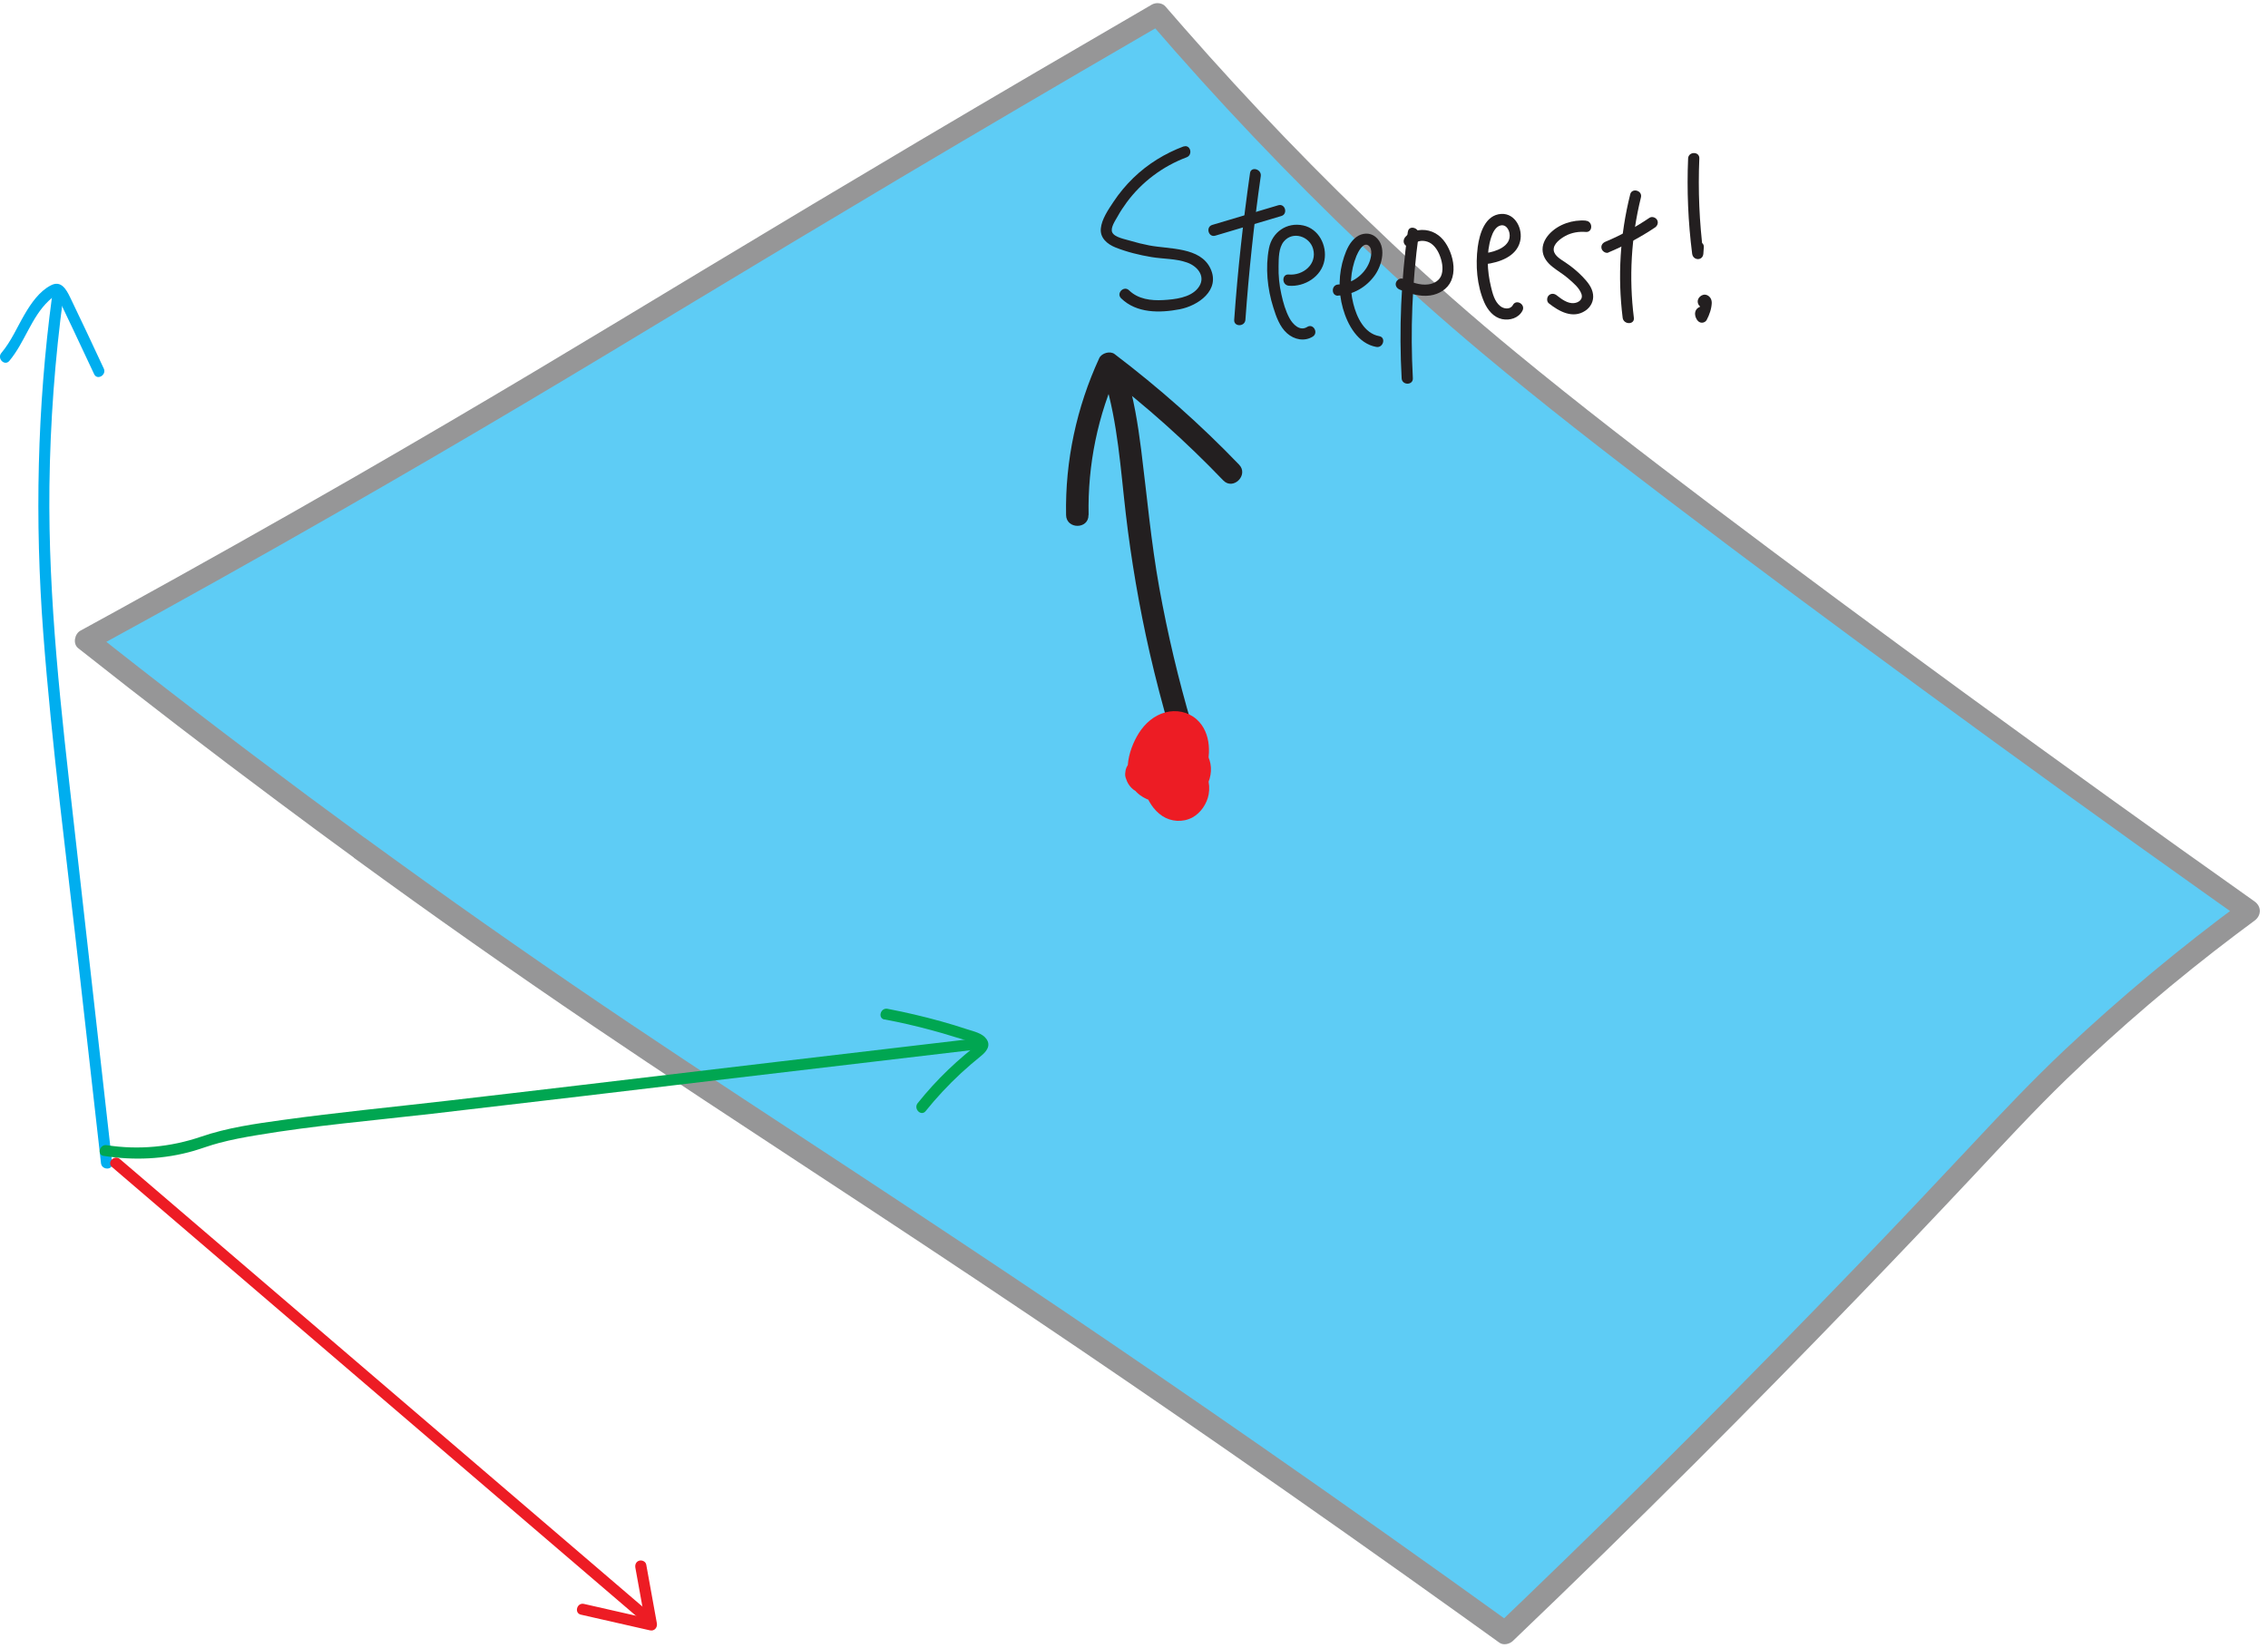 <?xml version="1.0" encoding="UTF-8"?>
<svg id="Layer_2" data-name="Layer 2" xmlns="http://www.w3.org/2000/svg" viewBox="0 0 202.36 147.04">
  <defs>
    <style>
      .cls-1 {
        fill: #58595b;
      }

      .cls-2 {
        fill: #00a651;
      }

      .cls-3 {
        fill: #231f20;
      }

      .cls-4 {
        fill: #ed1c24;
      }

      .cls-5 {
        fill: #00aeef;
      }

      .cls-6 {
        opacity: .63;
      }
    </style>
  </defs>
  <g id="Layer_1-2" data-name="Layer 1">
    <g class="cls-6">
      <path class="cls-5" d="M32.08,75.68c21.27,15.53,34.71,23.74,55.82,37.84,10.9,7.28,26.94,18.19,46.39,32.21,8.11-7.75,14.68-14.28,19.33-18.97,7.48-7.54,14.17-14.53,14.17-14.53,10.62-11.08,12.35-13.35,17.72-18.36,5.95-5.55,11.29-9.73,15.14-12.56-15.07-10.67-27.77-19.95-37.56-27.21-24.38-18.07-32.74-25.09-41.05-33.04-8.28-7.92-14.62-14.95-18.77-19.78-3.19,1.85-8.3,4.82-14.56,8.51-24.35,14.33-33.61,20.28-50.51,30.14-6.96,4.06-17.43,10.08-30.52,17.22,5.33,4.22,13.79,10.79,24.4,18.54Z"/>
      <path class="cls-1" d="M31.57,76.55c7.03,5.13,14.15,10.14,21.36,15.02,6.51,4.41,13.08,8.71,19.65,13.03,6.46,4.24,12.91,8.5,19.33,12.82,5.82,3.91,11.6,7.87,17.36,11.86,7.24,5.02,14.44,10.1,21.6,15.23.97.7,1.94,1.4,2.91,2.09.36.26.91.13,1.21-.16,5.43-5.19,10.81-10.45,16.13-15.76,4.92-4.91,9.78-9.88,14.61-14.88,3.46-3.58,6.9-7.2,10.31-10.83,2.75-2.93,5.47-5.88,8.35-8.67,4.77-4.61,9.85-8.93,15.15-12.93.53-.4,1.07-.8,1.61-1.2.63-.46.65-1.27,0-1.73-8.64-6.12-17.24-12.3-25.79-18.54-7.61-5.56-15.2-11.17-22.72-16.85-5.87-4.44-11.72-8.93-17.4-13.61-3.79-3.12-7.48-6.35-11.05-9.72-6.48-6.1-12.66-12.52-18.52-19.21-.56-.64-1.13-1.29-1.69-1.94-.29-.33-.85-.37-1.21-.16-6.94,4.03-13.86,8.08-20.77,12.17-6.36,3.77-12.7,7.56-19.03,11.38-5.09,3.07-10.18,6.15-15.29,9.2s-10.67,6.31-16.03,9.4c-7.04,4.05-14.12,8.03-21.24,11.95-1.08.59-2.15,1.18-3.23,1.77-.52.28-.71,1.17-.2,1.57,5.89,4.66,11.85,9.24,17.88,13.73,2.23,1.67,4.47,3.32,6.72,4.96.44.32,1.12.07,1.37-.36.3-.51.08-1.05-.36-1.37-6.81-4.98-13.55-10.06-20.2-15.25-1.33-1.04-2.67-2.09-3.99-3.14l-.2,1.57c7.47-4.08,14.9-8.23,22.29-12.47,5.46-3.13,10.9-6.3,16.32-9.52,5.09-3.02,10.16-6.09,15.23-9.15,6.08-3.67,12.16-7.32,18.26-10.95,7.21-4.28,14.45-8.53,21.7-12.74.6-.35,1.2-.69,1.79-1.04l-1.21-.16c6.01,6.99,12.37,13.68,19.04,20.05,3.46,3.3,7.03,6.49,10.7,9.56,5.39,4.51,10.95,8.82,16.54,13.07,7.53,5.73,15.13,11.36,22.76,16.95,8.29,6.08,16.63,12.1,25.02,18.06,1.17.83,2.35,1.67,3.52,2.5v-1.73c-5.6,4.12-10.96,8.58-16.02,13.35-2.8,2.65-5.45,5.44-8.08,8.26-3.45,3.68-6.91,7.35-10.42,10.99-4.74,4.92-9.52,9.81-14.34,14.65s-10.16,10.09-15.32,15.05c-.79.76-1.59,1.53-2.39,2.29l1.21-.16c-7.31-5.27-14.67-10.48-22.07-15.63-5.95-4.14-11.92-8.23-17.92-12.29-6.2-4.18-12.43-8.31-18.67-12.42-6.6-4.34-13.22-8.66-19.78-13.06-7.04-4.73-14.01-9.58-20.89-14.56-.96-.7-1.92-1.39-2.88-2.09-.44-.32-1.12-.07-1.37.36-.3.51-.08,1.05.36,1.37Z"/>
    </g>
    <g>
      <path class="cls-5" d="M.83,32.21c1.38-1.64,1.95-3.89,3.52-5.37.17-.16.36-.34.57-.45.14-.07.06-.09.15,0,.04.05.07.12.1.18.1.19.19.38.28.57.36.74.71,1.48,1.06,2.23.63,1.34,1.26,2.68,1.89,4.02.27.58,1.13.08.86-.5-.99-2.12-1.98-4.24-3-6.35-.34-.7-.8-1.56-1.73-1.07-1.02.53-1.75,1.59-2.32,2.56-.68,1.16-1.21,2.43-2.09,3.47-.41.49.29,1.2.71.71h0Z"/>
      <path class="cls-5" d="M4.65,26.4c-1.34,9.99-1.55,20.06-.79,30.1s2.09,20.15,3.22,30.21c.64,5.7,1.29,11.4,1.93,17.1.07.63,1.07.64,1,0-1.14-10.08-2.27-20.16-3.41-30.24s-2.31-20.07-2.19-30.18c.07-5.69.49-11.36,1.25-17,.09-.64-.92-.63-1,0h0Z"/>
      <path class="cls-2" d="M9.27,103.16c2.67.42,5.41.3,8.01-.45.75-.22,1.48-.5,2.24-.7,1.12-.3,2.25-.51,3.39-.7,5.17-.87,10.41-1.31,15.61-1.91,8.93-1.03,17.86-2.1,26.79-3.16,7.32-.87,14.63-1.73,21.95-2.59.63-.07.64-1.07,0-1-11.9,1.39-23.8,2.81-35.7,4.22-3.92.46-7.85.93-11.78,1.38-4.85.56-9.71,1.03-14.55,1.7-2.46.34-4.96.69-7.31,1.5-2.7.92-5.57,1.19-8.4.75-.63-.1-.9.86-.27.96h0Z"/>
      <path class="cls-4" d="M9.99,104.15c12.28,10.52,24.56,21.04,36.84,31.56,3.46,2.97,6.93,5.93,10.39,8.9.49.42,1.2-.29.71-.71-12.28-10.52-24.56-21.04-36.84-31.56-3.46-2.97-6.93-5.93-10.39-8.9-.49-.42-1.2.29-.71.71h0Z"/>
      <path class="cls-4" d="M56.69,139.91c.32,1.75.63,3.5.95,5.25l.62-.62c-2.05-.47-4.11-.93-6.16-1.4-.63-.14-.89.82-.27.96,2.05.47,4.11.93,6.16,1.4.39.09.68-.24.62-.62-.32-1.75-.63-3.5-.95-5.25-.05-.27-.37-.42-.62-.35-.28.08-.4.35-.35.62h0Z"/>
      <path class="cls-2" d="M78.93,90.98c1.39.26,2.78.58,4.15.95.68.18,1.36.38,2.03.59.61.19,1.28.35,1.85.62.09.04.21.14.21.13,0-.03-.32.22-.34.25-.25.2-.49.4-.73.6-.52.44-1.02.89-1.51,1.36-.97.93-1.87,1.92-2.71,2.97-.4.5.3,1.21.71.71.97-1.21,2.03-2.34,3.16-3.39.58-.53,1.17-1.04,1.79-1.54.47-.38.9-.91.47-1.51-.37-.52-1.13-.67-1.71-.86-.77-.26-1.55-.49-2.33-.71-1.58-.44-3.17-.81-4.78-1.12-.63-.12-.9.84-.27.96h0Z"/>
    </g>
    <g>
      <g>
        <path class="cls-3" d="M106.31,64.61c-1.17-3.99-2.13-8.04-2.87-12.13s-1.1-8.21-1.62-12.34c-.29-2.29-.66-4.58-1.33-6.79-.37-1.23-2.3-.71-1.93.53,1.18,3.9,1.42,7.96,1.89,11.99s1.2,8.33,2.14,12.43c.53,2.3,1.12,4.58,1.79,6.85.36,1.23,2.29.71,1.93-.53h0Z"/>
        <path class="cls-3" d="M97.13,45.95c-.09-4.47.82-8.93,2.69-12.99l-1.37.36c3.81,2.9,7.38,6.1,10.69,9.55.89.93,2.31-.49,1.41-1.41-3.44-3.58-7.15-6.86-11.1-9.86-.4-.31-1.16-.09-1.37.36-2.02,4.39-3.05,9.16-2.96,14,.02,1.29,2.02,1.29,2,0h0Z"/>
      </g>
      <g>
        <path class="cls-3" d="M105.62,13.06c-1.68.63-3.21,1.57-4.5,2.82-.66.64-1.26,1.36-1.77,2.13-.45.68-1.05,1.54-1.13,2.38s.56,1.39,1.3,1.69c1.03.41,2.13.68,3.21.86s2.18.13,3.19.49,1.72,1.34.97,2.28c-.69.87-2.08,1.01-3.11,1.07-1.09.06-2.23-.08-3.04-.87-.46-.45-1.17.26-.71.71,1.38,1.35,3.45,1.32,5.23.98,1.65-.32,3.65-1.71,2.74-3.64s-3.66-1.71-5.47-2.06c-.57-.11-1.14-.25-1.7-.42-.42-.13-1.38-.29-1.59-.74-.19-.4.28-1.07.47-1.41.24-.44.52-.86.82-1.27,1.34-1.82,3.23-3.23,5.34-4.02.6-.22.34-1.19-.27-.96h0Z"/>
        <path class="cls-3" d="M108.44,21.03l5.88-1.75c.62-.18.35-1.15-.27-.96l-5.88,1.75c-.62.18-.35,1.15.27.96h0Z"/>
        <path class="cls-3" d="M111.53,15.46c-.62,4.34-1.1,8.71-1.41,13.08-.05.64.95.64,1,0,.31-4.29.76-8.56,1.37-12.82.09-.63-.87-.9-.96-.27h0Z"/>
        <path class="cls-3" d="M114.99,25.5c1.42.12,2.92-.82,3.18-2.26.25-1.32-.5-2.82-1.89-3.12-1.47-.32-2.78.6-3.06,2.05-.33,1.72-.14,3.61.39,5.27.25.81.57,1.72,1.22,2.3s1.56.76,2.3.3c.54-.34.04-1.21-.5-.86-.65.41-1.27-.23-1.57-.77-.36-.66-.57-1.41-.73-2.14-.19-.83-.27-1.67-.25-2.52.01-.7,0-1.63.47-2.2.8-.96,2.3-.46,2.61.66.38,1.36-.88,2.4-2.17,2.29-.64-.06-.64.94,0,1h0Z"/>
        <path class="cls-3" d="M119.39,26.38c1.34-.06,2.55-.76,3.31-1.86.63-.92,1.04-2.55.03-3.38-.51-.42-1.21-.36-1.72.02-.57.43-.87,1.11-1.09,1.77-.49,1.47-.52,3.1-.1,4.59s1.34,3.14,2.97,3.44c.63.12.9-.85.27-.96-1.34-.25-2.01-1.69-2.31-2.89-.36-1.41-.27-2.94.28-4.28.13-.31.6-1.28,1.08-.91.4.31.22,1.09.07,1.48-.44,1.13-1.57,1.94-2.78,1.99-.64.03-.64,1.03,0,1h0Z"/>
        <path class="cls-3" d="M125.61,20.69c-.6,4.33-.79,8.7-.55,13.07.03.64,1.03.64,1,0-.23-4.27-.06-8.57.52-12.81.09-.63-.88-.9-.96-.27h0Z"/>
        <path class="cls-3" d="M126.09,21.86c.33-.38.81-.44,1.27-.29.5.16.86.66,1.06,1.13.23.54.38,1.22.21,1.79-.16.54-.66.82-1.19.89-.77.11-1.56-.23-2.27-.5-.25-.1-.55.11-.62.35-.08.28.1.52.35.62.86.34,1.76.65,2.7.52.79-.11,1.55-.56,1.88-1.31.35-.81.23-1.78-.09-2.58s-.81-1.47-1.59-1.79-1.84-.21-2.42.47c-.17.21-.2.51,0,.71.18.18.53.21.71,0h0Z"/>
        <path class="cls-3" d="M132.53,23.58c1.24-.16,2.77-.67,3.1-2.04.27-1.09-.42-2.51-1.67-2.45-1.46.08-1.95,1.77-2.11,2.95-.21,1.63-.08,3.44.59,4.96.3.67.82,1.32,1.58,1.48.7.14,1.47-.09,1.82-.75.3-.57-.56-1.07-.86-.5-.23.42-.81.35-1.13.08-.5-.4-.68-1.13-.82-1.72-.34-1.39-.43-3.04.02-4.41.13-.41.4-.99.88-1.07.42-.07.68.33.75.69.22,1.18-1.23,1.67-2.14,1.79-.63.08-.64,1.08,0,1h0Z"/>
        <path class="cls-3" d="M141.5,19.69c-1.17-.1-2.46.32-3.27,1.2-.4.44-.67,1-.58,1.6.08.54.43.97.85,1.31.46.37.97.66,1.42,1.05s1,.84,1.19,1.4c.15.46-.25.76-.67.8-.57.06-1.12-.36-1.54-.69-.21-.17-.5-.2-.71,0-.18.17-.21.54,0,.71.91.72,2.14,1.41,3.26.66.48-.32.76-.86.69-1.44-.07-.64-.51-1.15-.94-1.6-.46-.48-.98-.9-1.53-1.27-.37-.25-.98-.58-1.04-1.08-.06-.58.61-1.05,1.05-1.29.56-.3,1.19-.4,1.82-.35s.64-.95,0-1h0Z"/>
        <path class="cls-3" d="M143.51,22.53c1.45-.61,2.85-1.35,4.16-2.23.22-.15.32-.44.18-.68-.13-.22-.46-.33-.68-.18-1.23.83-2.55,1.56-3.92,2.13-.25.1-.43.33-.35.62.06.23.36.45.62.35h0Z"/>
        <path class="cls-3" d="M145.45,17.36c-.9,3.59-1.13,7.32-.67,11,.08.63,1.08.64,1,0-.45-3.59-.24-7.22.63-10.74.16-.62-.81-.89-.96-.27h0Z"/>
        <path class="cls-3" d="M150.62,14.14c-.12,2.84,0,5.68.36,8.5.08.63.95.66,1,0,.01-.19.03-.38.04-.57.05-.64-.95-.64-1,0-.01.19-.03.38-.04.57h1c-.36-2.82-.48-5.66-.36-8.5.03-.64-.97-.64-1,0h0Z"/>
        <path class="cls-3" d="M152.24,26.54h-.01s.07.05.1.07h0s.05.06.08.09c0,0,0-.01-.01-.02l.05.12h0s.01.08.02.12h0s-.01.08-.02.12c0,0,0-.02,0-.02l-.05.12s.01-.02.02-.03l-.08.1s.02-.02.03-.03l-.1.08s.02-.01.02-.01l-.12.05s.02,0,.03,0l-.13.02s.02,0,.03,0l-.13-.02h.01s-.08-.03-.12-.05c.01,0,.02,0,.03.02l-.1-.08s.02.02.03.02l-.08-.1s.02.03.03.05l-.05-.12s.01.05.02.07l-.02-.13c0,.07,0,.15-.01.22l.02-.13c-.04.29-.12.58-.23.85l.05-.12c-.04.09-.08.18-.13.27h.86s-.06-.09-.08-.14l.05.12s-.03-.07-.03-.11l.02.13s0-.05,0-.08l-.02.13s0-.03.01-.04l-.05.12s.01-.02.02-.04l-.08.1s.01-.02.02-.03l-.1.08s.01,0,.02-.01l-.12.05s.01,0,.02,0l-.13.02s.01,0,.02,0l-.13-.02s.01,0,.02,0l-.12-.05s.03.01.04.02l-.1-.08s.02.02.03.03l-.08-.1s.02.02.02.04l-.05-.12s0,.02,0,.03l-.02-.13s0,.01,0,.02l.02-.13h0s.03-.07.05-.11h0s.05-.06.08-.09c0,0,0,0-.01.01l.1-.08h0s.08-.03.12-.05c0,0-.01,0-.02,0l.13-.02h-.01c-.26,0-.51.23-.5.5s.22.51.5.5c.18,0,.33-.08.44-.22s.14-.31.09-.48c-.06-.22-.25-.41-.46-.46-.33-.08-.66.14-.73.46-.06.25.02.5.16.71.1.15.25.25.43.25.17,0,.35-.09.43-.25.13-.24.23-.49.31-.74s.13-.52.14-.77c0-.15-.03-.32-.12-.45-.15-.22-.41-.35-.67-.27-.2.06-.38.23-.44.43-.07.24.03.52.26.64s.56.06.68-.18.07-.55-.18-.68h0Z"/>
      </g>
    </g>
    <path class="cls-4" d="M104.47,66.63c.13-.01.26-.02.39,0-.18-.02.11.04.16.06.15.05-.11-.06.03.01.04.02.09.05.13.07.05.03.11.07.16.11-.12-.09.04.05.06.07.05.05.09.1.14.14.11.12-.06-.1.03.04.07.1.12.2.18.3.04.07.13.41.13.46,0,.07,0,.13,0,.2,0,.03-.02.19,0,.03-.02.12-.05.23-.09.34-.06.16.06-.11-.02.04-.02.04-.05.09-.07.13-.03.06-.07.11-.11.17.08-.11-.04.05-.06.07-.08.09-.17.17-.25.25-.15.13-.08.06-.04.03-.06.04-.11.08-.17.11-.12.07-.24.14-.36.2.1-.05-.19.06-.25.08-.44.12-.85.15-1.33-.03-.37-.14-.53-.43-.54-.82-.01-.92.55-2.33,1.29-2.88.41-.31.86-.4,1.23-.29.15.05.24.13.36.24.02.02.12.15.02.02.03.04.05.08.08.12.03.06.06.11.09.17.05.09-.02-.09.03.07.04.13.08.25.11.38.01.05.02.1.03.15.03.17,0-.13,0,.04,0,.12.01.24.01.36,0,.07,0,.14,0,.21,0,.02-.03.28-.01.17-.06.43-.23.93-.48,1.35-.15.25-.19.32-.41.53-.16.16-.32.28-.5.36,0,0-.2.06-.28.08-.2.05-.09.01-.04.01-.06,0-.13,0-.19,0,.18,0-.09-.03-.15-.05-.15-.04.11.06-.03,0-.07-.04-.14-.08-.21-.12-.08-.05-.21-.18-.27-.28-.03-.05-.14-.3-.08-.13-.02-.06-.03-.11-.05-.17.04.13,0,.07,0-.04,0-.11-.01.03-.02.05,0-.06.03-.11.04-.17-.06.17-.01.02.02,0-.03.02-.12.12.03-.03.02-.02.15-.11.03-.03.04-.03.09-.06.13-.07.15-.06-.12.03.04-.01.08-.02.16-.05.25-.06-.16.02.16,0,.21,0,.07,0,.14,0,.21.01.17.02-.12-.03.05.01.27.06.51.14.67.23.47.24.74.48.98.93.07.13.1.31.11.44,0,.05,0,.1,0,.15,0-.16,0-.01,0,.03-.02.06-.04.13-.05.19l-.03.09c.03-.07.04-.07,0-.01-.14.28-.12.26-.34.45.12-.1-.1.06-.15.08-.14.07.13-.03-.02,0-.05,0-.23.02-.07.02-.07,0-.14,0-.21,0,.02,0,.13.02.02,0-.02,0-.21-.07-.11-.03s-.08-.05-.1-.06c-.1-.06-.32-.26-.38-.35-.07-.1-.14-.21-.2-.32-.03-.06-.07-.13-.1-.19,0,0-.07-.17-.03-.06-.04-.12-.08-.24-.12-.36-.02-.07-.03-.14-.05-.21,0-.02-.05-.24-.03-.11-.04-.25-.03-.51-.02-.77,0-.2,0-.11,0-.06.01-.07.03-.14.04-.21s.04-.14.06-.21l.03-.1c-.03.06-.03.06,0,0,.05-.11.11-.22.19-.32-.11.13.27-.22.07-.07.04-.03.27-.16.19-.12-.11.05.05-.02.08-.02.07-.02.14-.04.21-.05-.19.03.05.01.13,0,.03,0,.22.02.09,0-.12-.01.03,0,.04,0,.12.03.23.06.34.1-.18-.06.15.09.2.12.04.02.08.05.11.07-.14-.1-.02-.02,0,.01.05.05.24.28.14.13.03.04.16.27.12.19-.05-.11.09.35.06.17.02.12.01.24,0,.35-.01.17.03-.13,0,.03-.01.05-.02.1-.04.15-.02.06-.04.13-.07.19.06-.13-.02.02-.03.04-.03.05-.2.3-.13.22-.09.11-.19.21-.29.3-.01.01-.15.11-.04.03-.06.04-.12.08-.17.11-.04.03-.09.05-.14.07-.15.07.11-.03-.05.02-.05.01-.1.03-.15.04-.23.07.1.02-.14.03-.05,0-.11,0-.16,0-.02,0-.24-.02-.13,0s-.1-.02-.12-.03c-.05-.01-.1-.03-.15-.04-.17-.04-.11-.03-.05-.01-.06-.03-.13-.06-.19-.09s-.12-.07-.18-.11c-.02-.02-.13-.1-.05-.03-.44-.35-.61-.65-.73-1.16,0,0-.03-.17-.02-.08.01.11,0-.12,0-.14,0-.13,0-.25.01-.38-.02.12.06-.22.07-.26.05-.16.05-.16.1-.27.24-.48.53-.82.96-1.07.07-.04.25-.14.27-.15-.03.02.24-.09.23-.09.22-.05.15,0,.09,0-.09-.02-.05-.09.02.02-.05-.08-.02-.04.01.03-.04-.09-.02-.02.01.04.09.16.05.08.03.04.03.06.04.13.06.2s.03.13.04.2c0-.02-.01-.13,0-.01,0,.15,0,.3,0,.45,0,.12,0,.04,0,.02-.01.11-.04.22-.07.33-.07.27-.11.34-.26.58-.08.13-.29.34-.42.41-.32.18-.7.23-1.01.09.09.04-.09-.05-.11-.07-.14-.09.09.07-.04-.03-.04-.03-.07-.07-.1-.1.12.13.02,0,0-.02-.09-.11-.04-.07-.02,0-.02-.06-.03-.12-.05-.17-.01-.04-.03-.19-.01,0,0-.06,0-.12,0-.18-.02-.16,0-.07-.01,0,0-.06.03-.12.04-.17,0-.04.07-.17,0,0,.02-.04.04-.08.06-.12.07-.13-.1.11,0,0,.02-.02.13-.16.06-.07-.06.08.01-.03.05-.02-.22-.03.12.02-.03,0-.12-.01.06,0,.09,0,.15.02-.14-.05,0,0,.04.02.09.02.13.04-.16-.07-.01,0,.01.02.15.13.05.03.02,0,.04.04.09.08.13.13-.01-.01-.1-.11-.03-.02.03.06.03.05,0-.04l.02.08v-.09s0,.06,0,.09c.02,0,0-.22,0-.02,0-.01.09-.22,0-.05,0,0,.12-.16.05-.07-.08.1.15-.11.04-.03-.03.02-.06.03-.09.05.23-.14.08-.01.04-.03.01,0-.27.03-.08.02.2-.01-.29-.05-.09,0,.16.04-.23-.05.04.02-.02,0-.11-.06-.12-.07,0,0,.18.17.06.02.09.11.14.31.09.07-.19-.93-1.77-.97-1.93,0-.02.1-.03.21-.07.3.06-.13-.09.09-.02.02.04-.05-.13.13-.13.13.11-.1-.16.06,0,0l1.23,1.23c-.16.59-.88.6-1.17.14l1.57-1.21c.15.17.13.22.13.39-.02.08-.01.07.01-.03l-.03.08-.06.06c.07-.07.08-.08.03-.03-.07.03-.13.08-.21.08-.08,0-.13-.03-.2-.06-.05-.02.04.11-.02-.01l-.02-.07c.02.1.03.12.02.05,0-.06,0-.06,0,0,0,.07,0,.06.01-.04.04-.13.02.02-.02.03-.04,0,.26-.18-.01-.01-.04.02-.14.07-.05.02-.11.02-.14.03-.07.02.05,0,.04,0-.02,0-.07,0-.07,0,0,.02l.09.05c-.16-.07,0-.01.03.05.04.06.03.05-.02-.03l.04.09-.02-.07c.08.37-.08.65-.47.83,1.24-.35.71-2.28-.53-1.93-1.41.4-1.1,2.18-.04,2.79s2.72-.12,3.02-1.32-.73-2.65-2.07-2.36-1.76,1.86-.92,2.83c.74.86,2.17-.26,1.57-1.21s-2.17-.82-2.49.34c-.19.68.5,1.51,1.23,1.23.81-.31,1.49-.96,1.63-1.85h-1.93c.36,1.77,3.01,1.84,3.79.37,1.01-1.92-1.64-3.84-3.3-2.69-.74.51-1.11,1.41-1.01,2.3.11,1.01.72,1.81,1.67,2.18,1.94.76,3.94-.73,4.31-2.65.18-.91.13-1.92-.42-2.7-.73-1.03-1.91-1.07-2.98-.56-1.68.81-2.73,2.77-2.33,4.61s2.37,3.28,4.27,2.87c1.76-.38,3.14-2.4,2.56-4.17-.53-1.59-2.44-2.56-4.03-1.98-1.89.69-2.3,3.02-1.75,4.75.28.88.79,1.72,1.57,2.24s1.83.59,2.68.14c.76-.41,1.31-1.24,1.46-2.07.18-1.01-.15-1.97-.8-2.74-1.16-1.38-3.58-2.08-5.08-.85-1.63,1.34-.53,3.68,1.16,4.32,1.9.73,3.64-.91,4.32-2.54.64-1.53.67-3.68-.67-4.88-.77-.68-1.82-.89-2.81-.62s-1.79.97-2.34,1.83c-1.01,1.59-1.67,4.22.08,5.54,1.53,1.15,3.86.72,5.16-.58s1.36-3.48.02-4.84c-.61-.62-1.5-1.02-2.38-.92-.54.06-1,.42-1,1,0,.5.46,1.06,1,1h0Z"/>
  </g>
</svg>